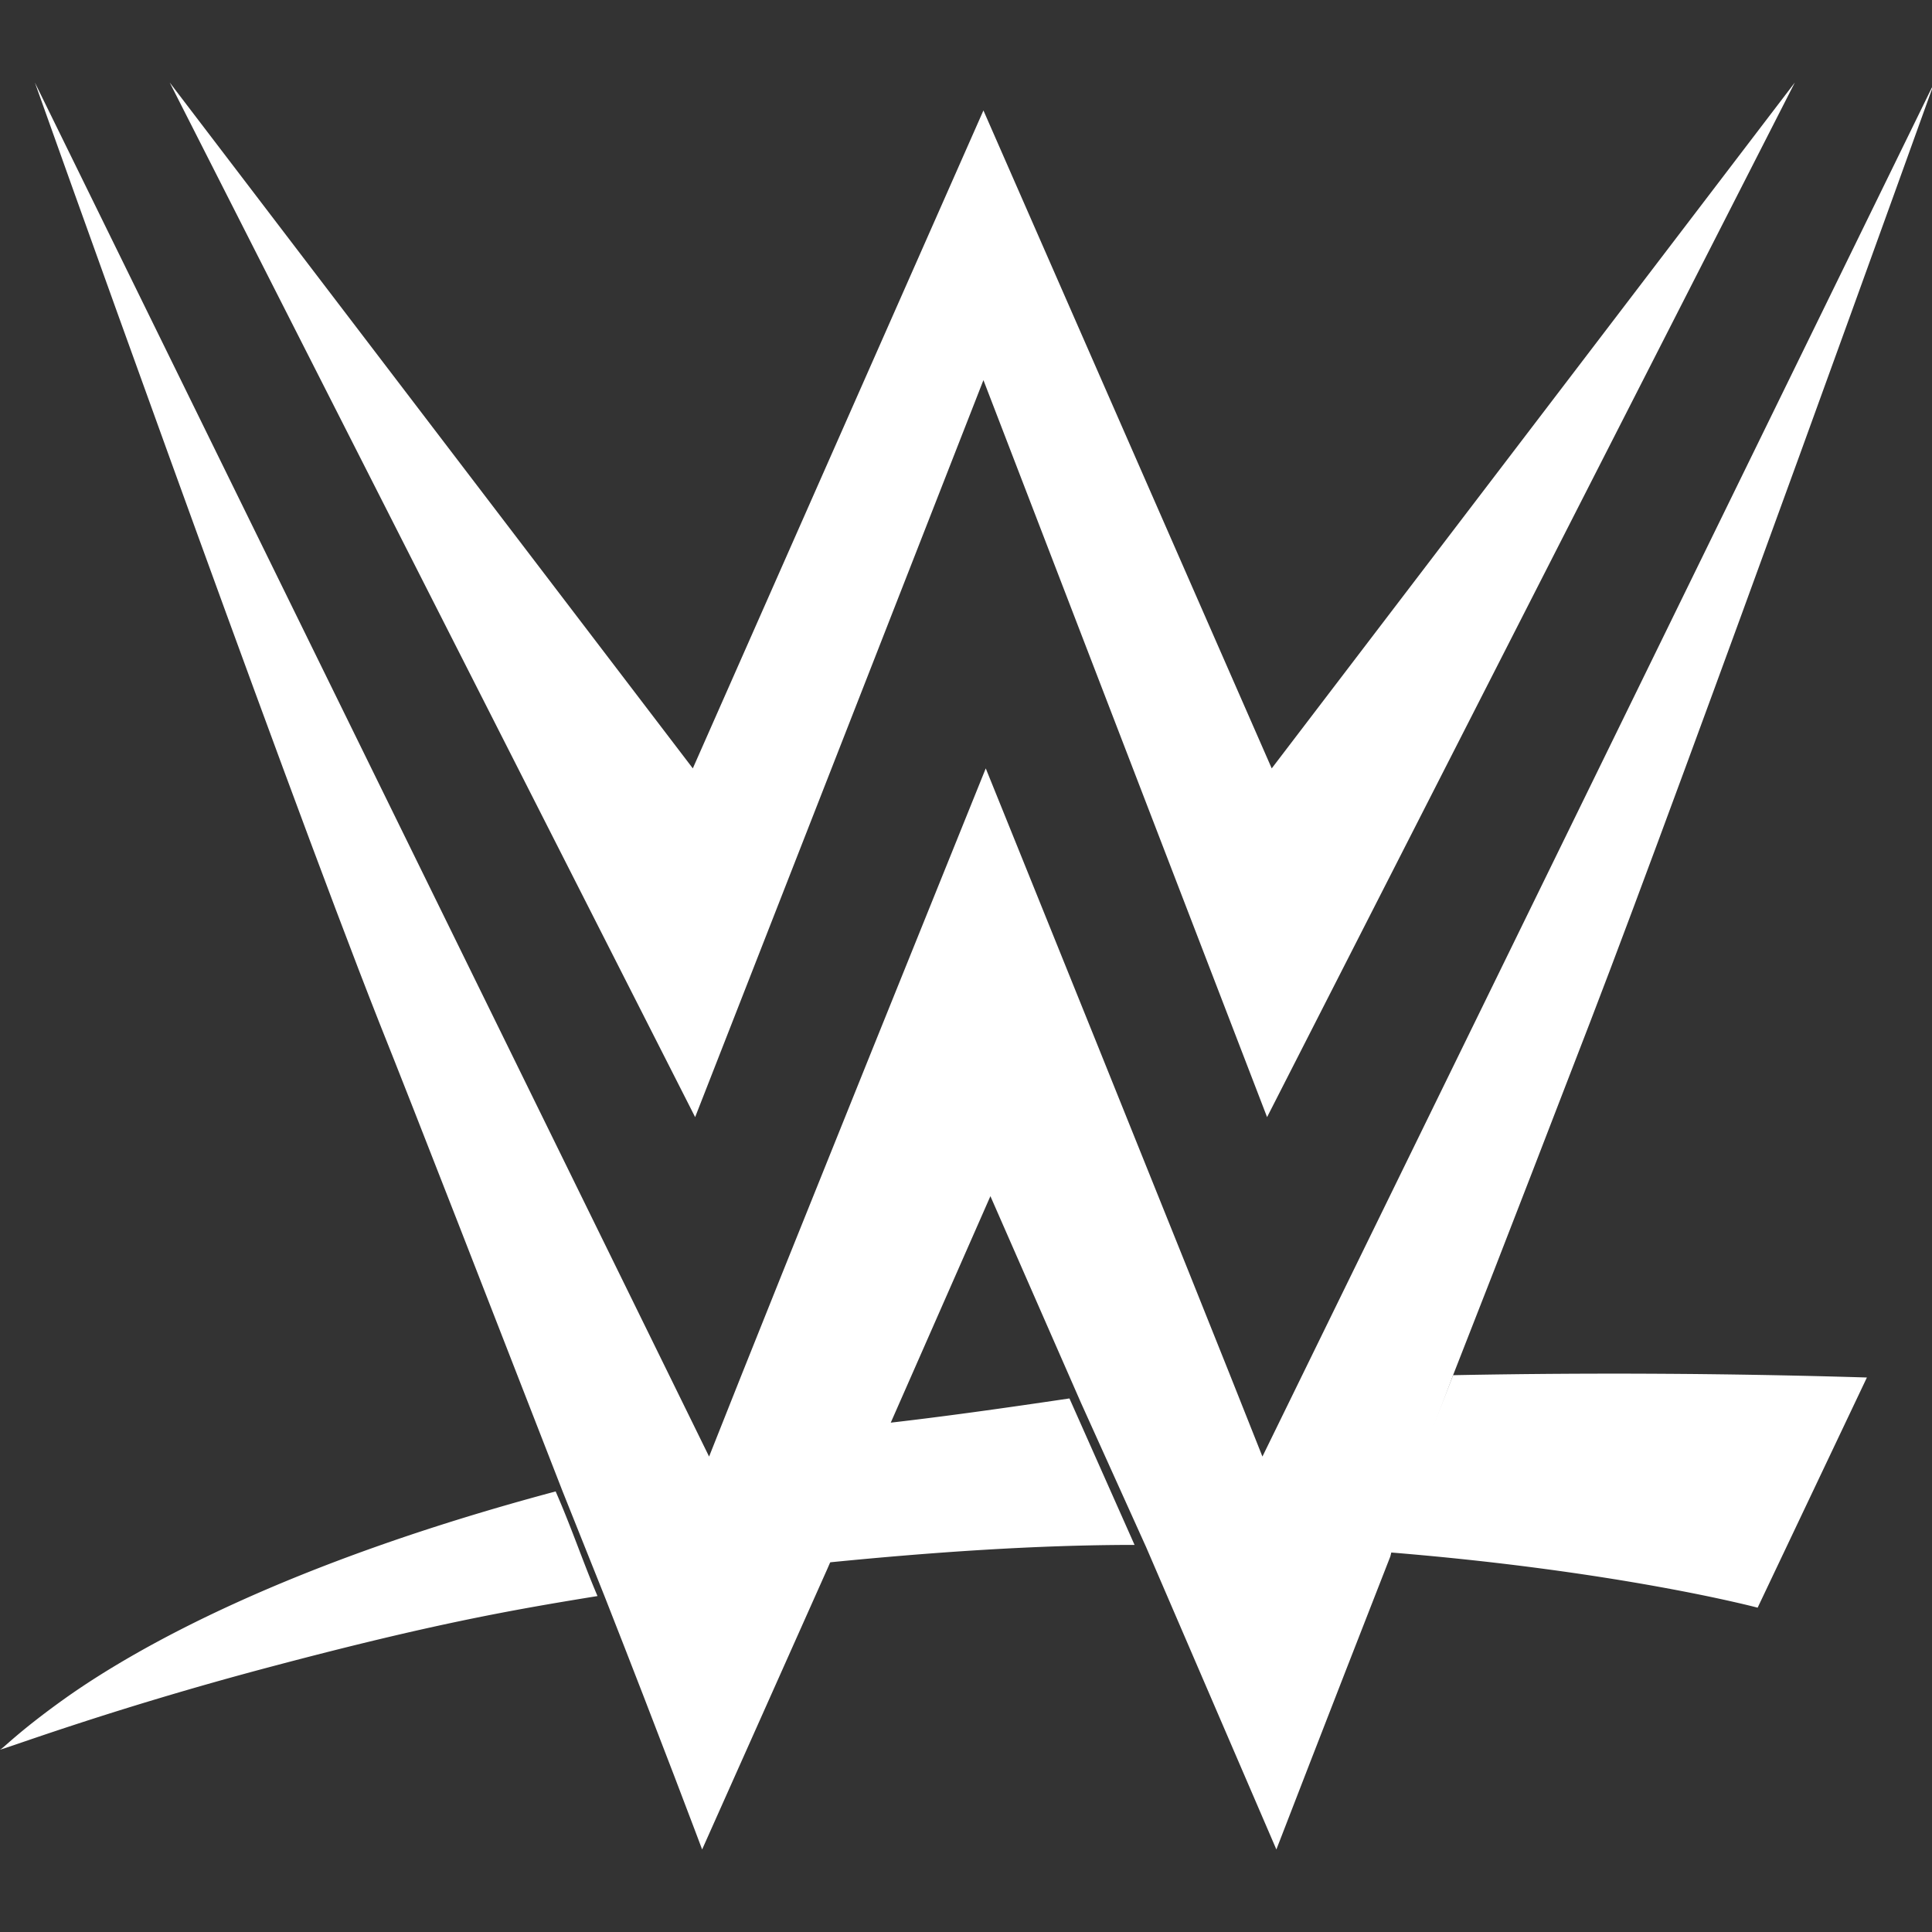 <svg width="128" height="128" viewBox="0 0 128 128" fill="none" xmlns="http://www.w3.org/2000/svg"><rect x="0" y="0" width="128" height="128" fill="#333333" stroke="none"/><g clip-path="url(#clip0)" fill="#fff"><path d="M58.224 94.344l-4.005 9.242c7.548-.77 14.633-1.232 20.948-1.232l-4.313-9.704c-4.158.616-8.471 1.232-12.63 1.694zM96.27 91.11c-1.54 4.004-3.235 8.01-4.621 11.706 15.557 1.232 24.799 3.697 24.799 3.697l7.239-15.25a550.977 550.977 0 00-27.417-.153zM4.313 112.52C1.078 114.83.154 115.909 0 115.909c-.154.154 7.085-2.619 18.176-5.545 10.474-2.773 15.71-3.697 21.41-4.621-.924-2.157-1.694-4.467-2.773-6.932-17.867 4.775-27.725 10.32-32.5 13.709zm60.842-87.336l18.792 48.828 34.965-68.544-34.657 45.44-19.1-43.591-19.254 43.59L11.244 5.468l34.811 68.544 19.1-48.828z"/><path d="M96.27 91.11c3.696-9.396 7.239-18.638 9.087-23.413 6.47-16.79 22.797-62.229 22.797-62.229L83.639 96.501c-4.929-12.477-18.33-45.594-18.33-45.594-.924 2.31-13.4 33.117-18.33 45.594L2.31 5.468s16.174 45.44 22.797 62.229c2.465 6.161 7.548 19.254 12.169 31.114l2.772 6.932c3.697 9.395 6.47 16.789 6.47 16.789l8.317-18.638 4.005-9.242 6.777-15.403 6.008 13.709 4.312 9.55 8.626 20.024s3.389-8.78 7.548-19.408c.924-3.85 2.618-7.856 4.159-12.014z"/></g><defs><clipPath id="clip0"><path fill="#fff" d="M0 0h128v128H0z"/></clipPath></defs></svg>